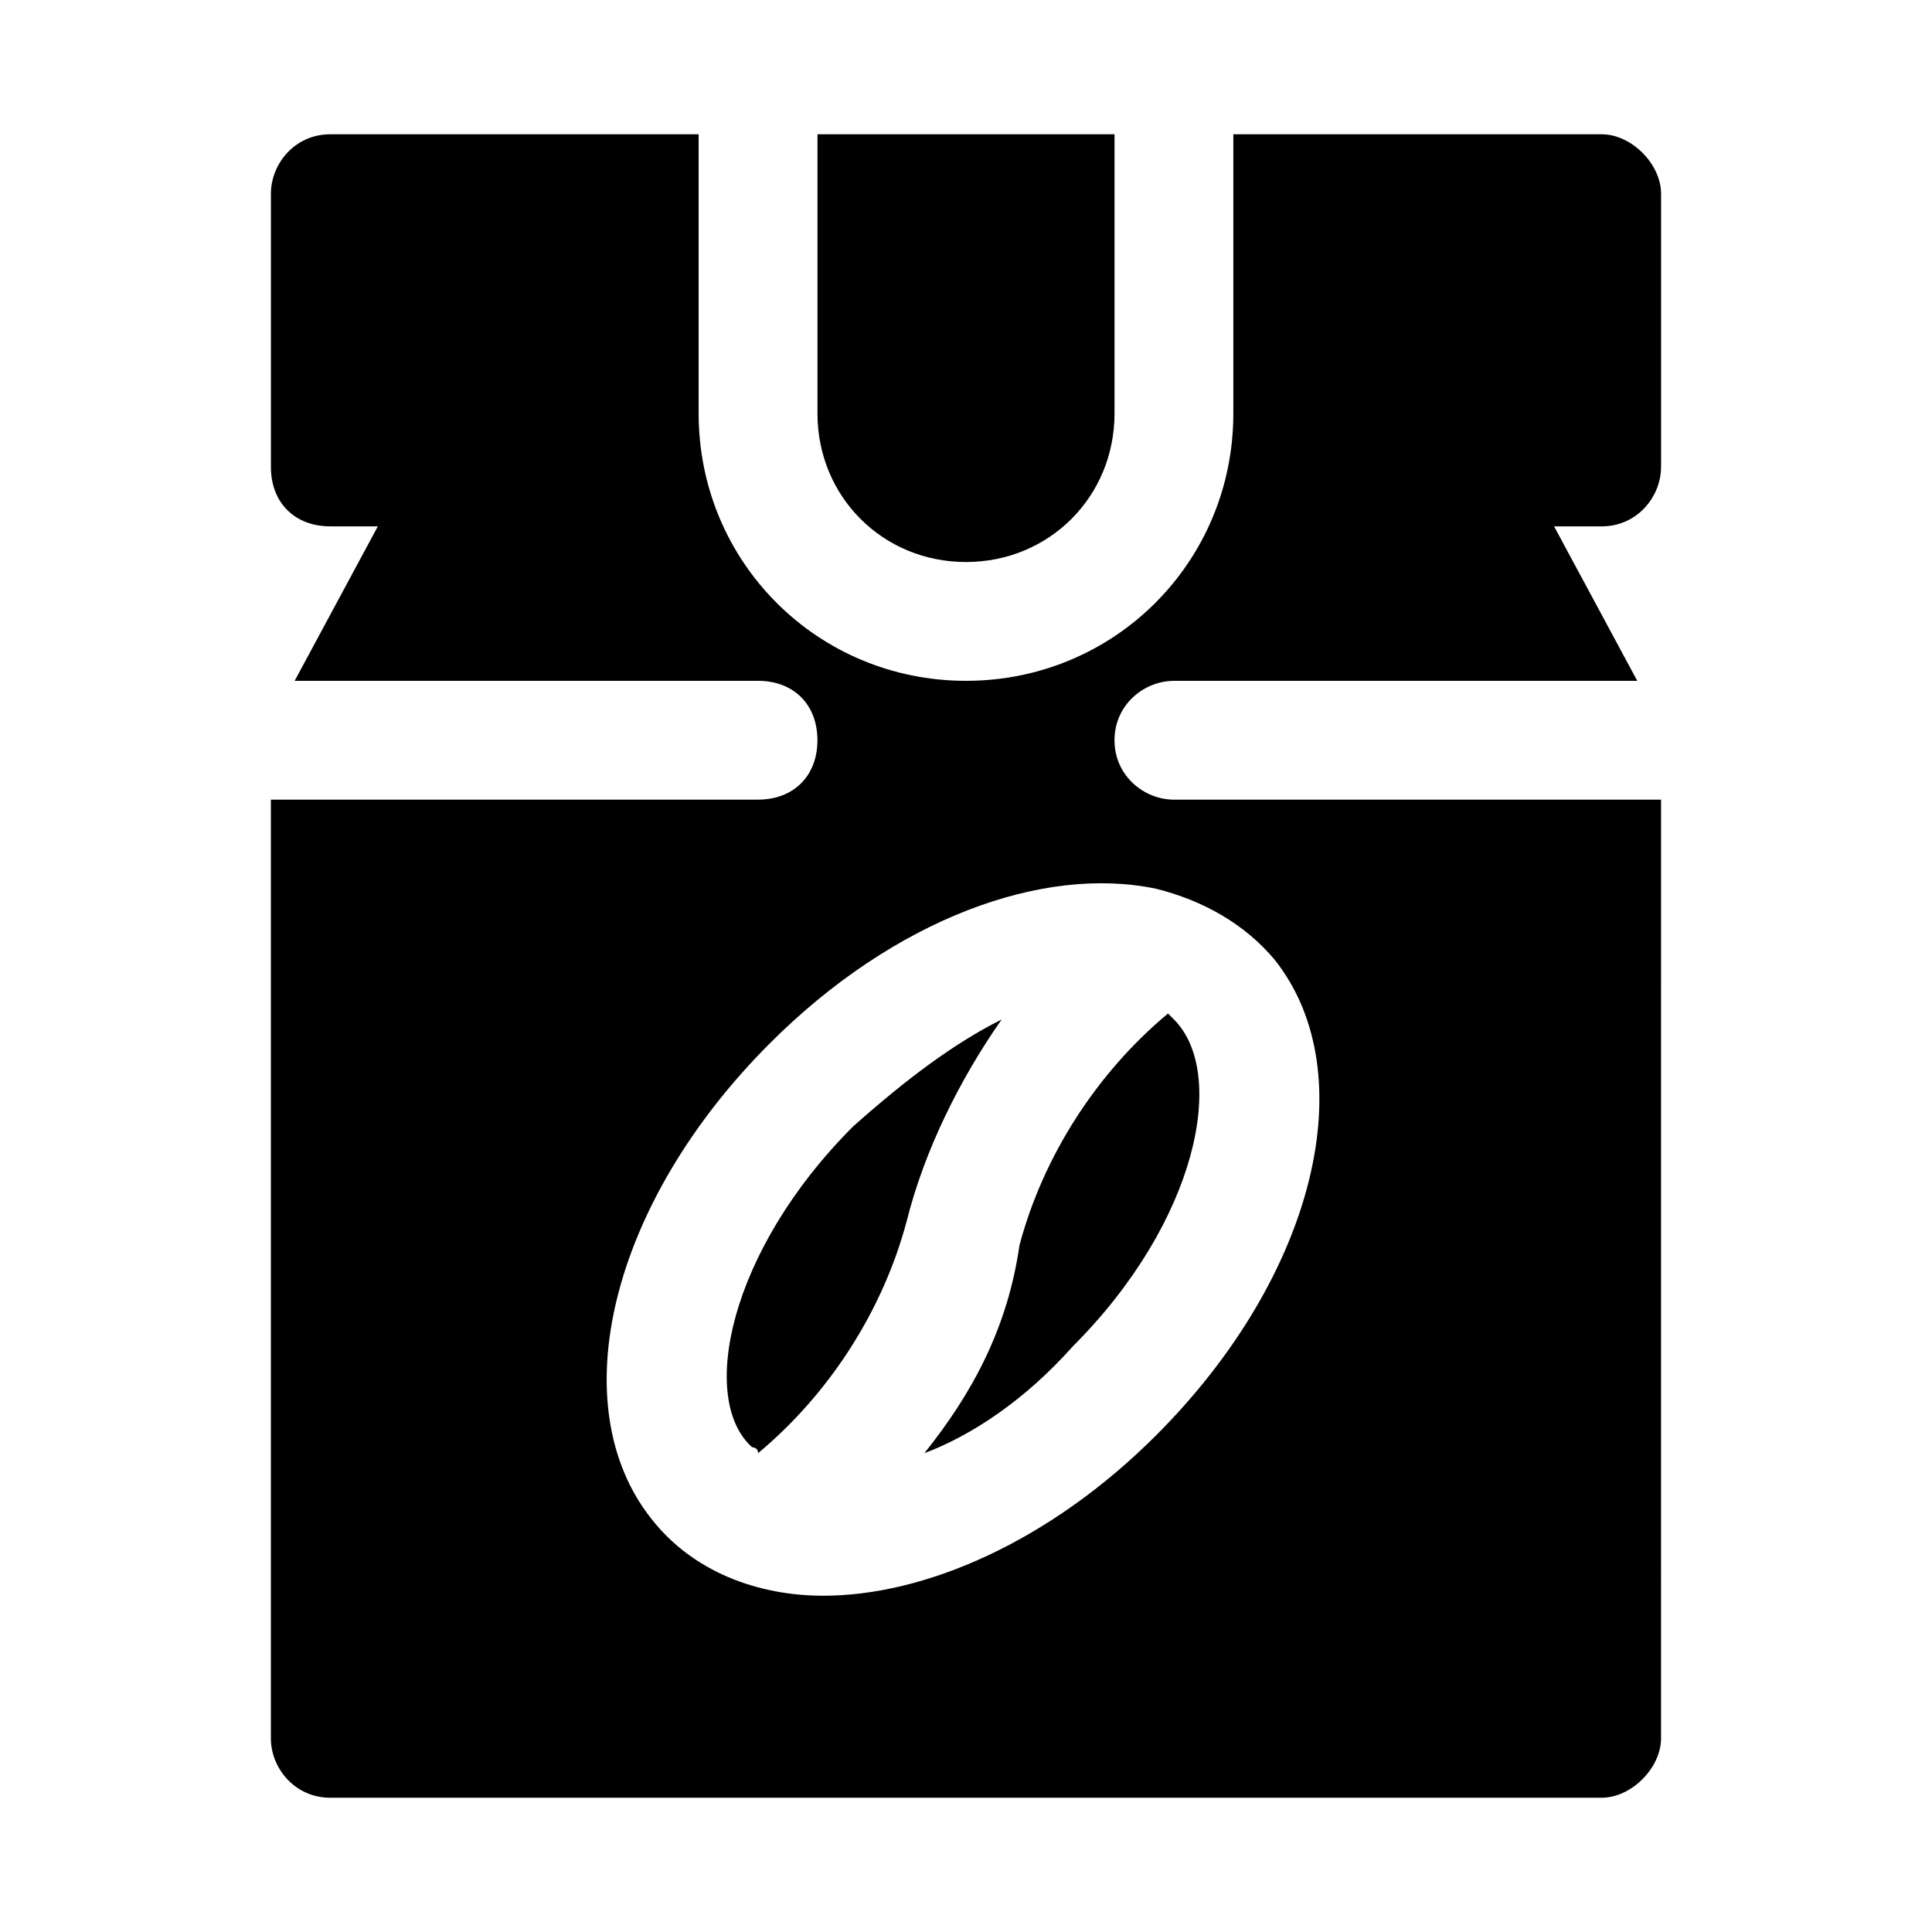 <?xml version="1.0" encoding="UTF-8"?>
<!-- The Best Svg Icon site in the world: iconSvg.co, Visit us! https://iconsvg.co -->
<svg fill="#000000" width="800px" height="800px" version="1.1" viewBox="144 144 512 512" xmlns="http://www.w3.org/2000/svg">
 <g>
  <path d="m584.2 267.75v-72.426c0-7.871-7.871-15.742-15.742-15.742h-97.613v73.996c0 39.359-31.488 70.848-70.848 70.848s-70.848-31.488-70.848-70.848l-0.004-73.996h-97.609c-9.445 0-15.742 7.871-15.742 15.742v72.422c0 9.445 6.297 15.742 15.742 15.742h12.594l-22.043 40.934h122.8c9.445 0 15.742 6.297 15.742 15.742 0 9.445-6.297 15.742-15.742 15.742l-129.1 0.008v248.76c0 7.871 6.297 15.742 15.742 15.742h336.92c7.871 0 15.742-7.871 15.742-15.742l0.004-248.76h-129.1c-7.871 0-15.742-6.297-15.742-15.742s7.871-15.742 15.742-15.742h122.8l-22.043-40.934h12.594c9.449-0.004 15.746-7.875 15.746-15.746zm-133.82 111.78c12.594 3.148 23.617 9.445 31.488 18.895 23.617 29.914 11.02 83.445-31.488 125.95-28.34 28.34-61.402 42.508-88.168 42.508-17.32 0-34.637-6.297-45.656-20.469-23.617-29.914-11.02-83.445 31.488-125.95 33.062-33.062 72.422-47.23 102.34-40.934z"/>
  <path d="m400 292.94c22.043 0 39.359-17.32 39.359-39.359v-73.996h-78.719v73.996c-0.004 22.043 17.316 39.359 39.359 39.359z"/>
  <path d="m370.09 442.51c-33.062 33.062-40.934 72.422-26.766 85.02 0 0 1.574 0 1.574 1.574 18.895-15.742 33.062-37.785 39.359-61.402 4.723-18.895 14.168-37.785 25.191-53.531-12.594 6.297-25.191 15.746-39.359 28.34z"/>
  <path d="m388.98 529.1c12.594-4.723 26.766-14.168 39.359-28.34 33.062-33.062 40.934-72.422 26.766-86.594l-1.574-1.574c-18.895 15.742-33.062 37.785-39.359 61.402-3.148 22.043-12.594 39.359-25.191 55.105z"/>
 </g>
</svg>